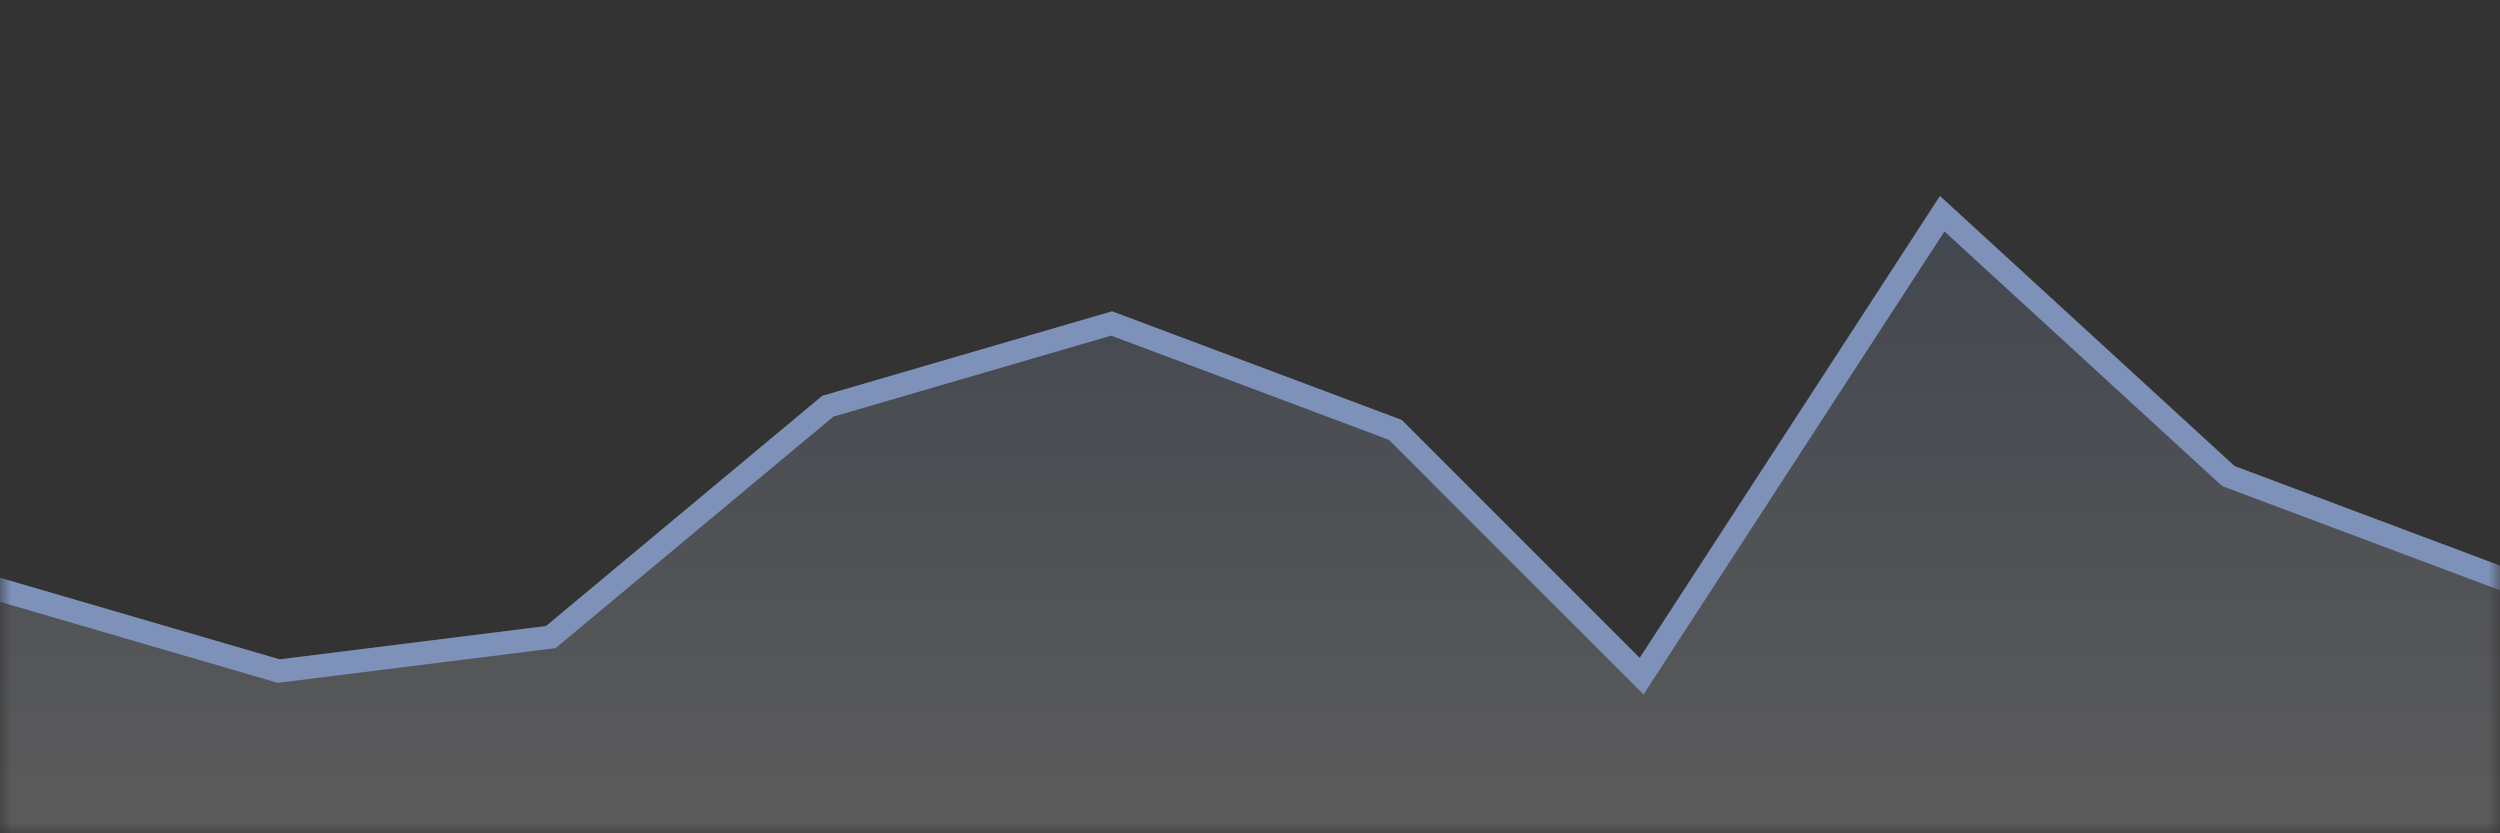 <svg xmlns="http://www.w3.org/2000/svg" xmlns:xlink="http://www.w3.org/1999/xlink" width="108" height="36" viewBox="0 0 108 36">
    <rect x="0" y="0" width="108" height="36" fill="#333333" stroke="none"/>
    <defs>
        <linearGradient id="20zahtq1zb" x1="50%" x2="50%" y1="0%" y2="100%">
            <stop offset="0%" stop-color="#7e92b9"/>
            <stop offset="100%" stop-color="#FFF"/>
        </linearGradient>
        <path id="yw1si1iwua" d="M0 0H108V36H0z"/>
    </defs>
    <g fill="none" fill-rule="evenodd">
        <mask id="c3gtgka67c" fill="#fff">
            <use xlink:href="#yw1si1iwua"/>
        </mask>
        <path fill="url(#20zahtq1zb)" fill-opacity=".2" stroke="#7e92b9" d="M83.903 9.232L70.917 29.21l-10.64-10.64-12.257-4.597-12.26 3.576-11.967 9.973-11.752 1.469L-.5 25.333V36.5h109V25.153l-12.234-4.587L83.903 9.232z" mask="url(#c3gtgka67c)"/>
    </g>
</svg>
